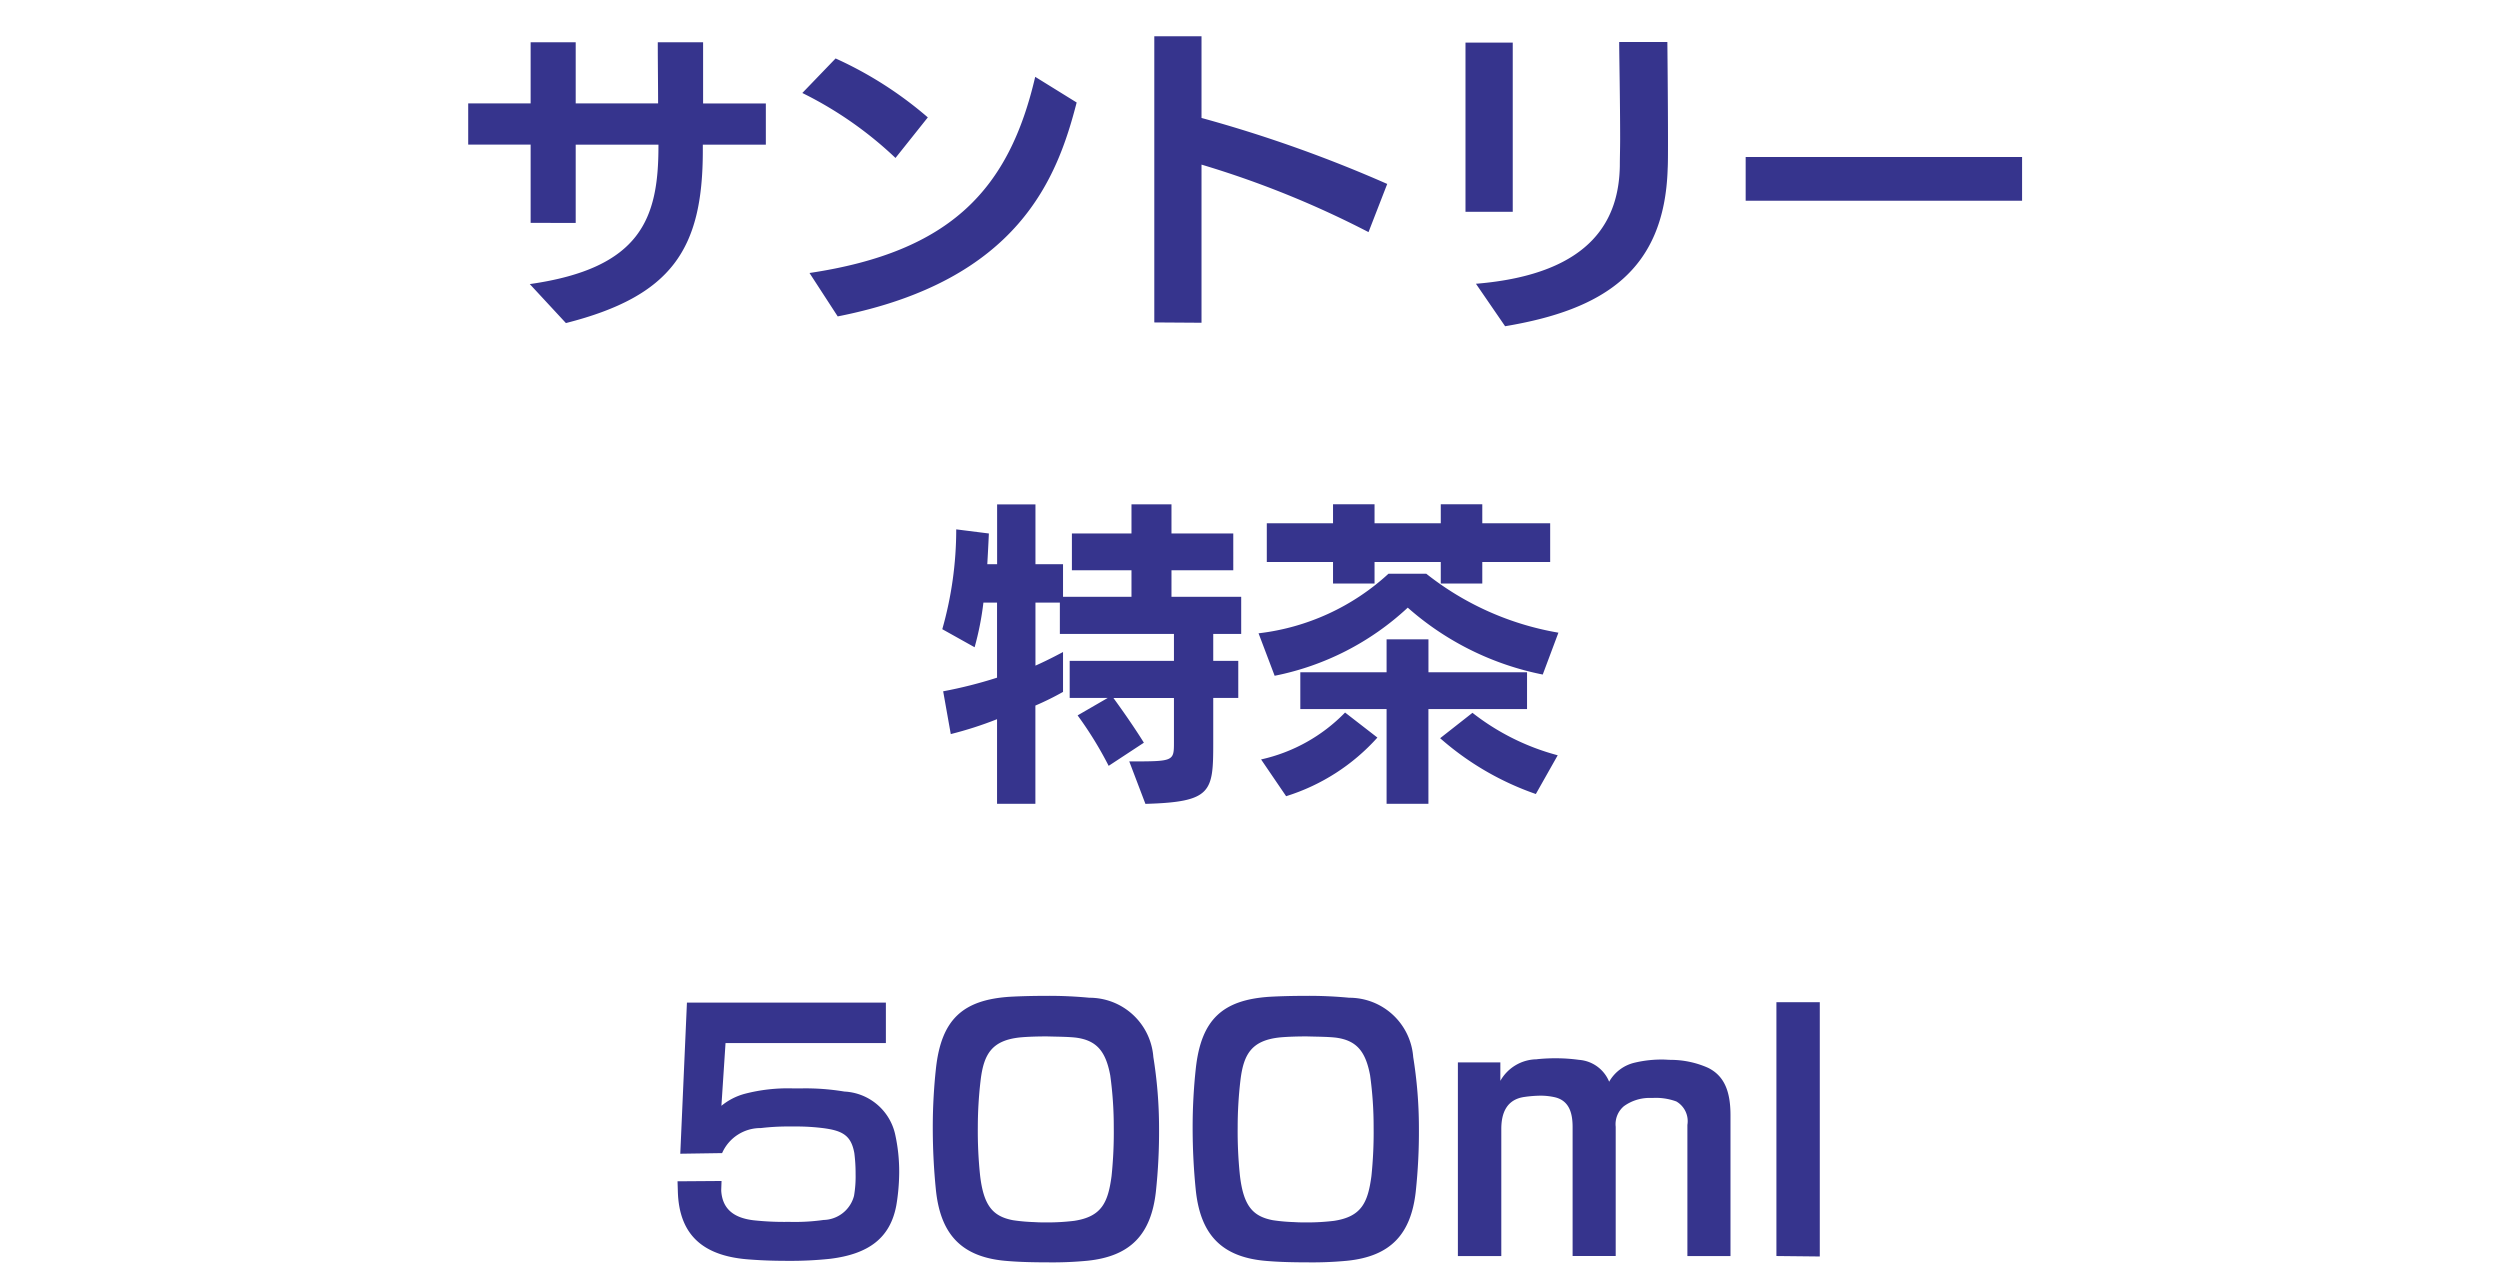 <svg xmlns="http://www.w3.org/2000/svg" xmlns:xlink="http://www.w3.org/1999/xlink" width="142" height="73" viewBox="0 0 142 73">
  <defs>
    <clipPath id="clip-path">
      <rect id="長方形_820" data-name="長方形 820" width="142" height="73" transform="translate(958 3132)" fill="#fff" stroke="#707070" stroke-width="1"/>
    </clipPath>
  </defs>
  <g id="マスクグループ_74" data-name="マスクグループ 74" transform="translate(-958 -3132)" clip-path="url(#clip-path)">
    <path id="パス_7062" data-name="パス 7062" d="M-38.3-4.338V-8.784h4.7v.09c0,4.1-.99,6.93-7.308,7.83l2.052,2.214c6.012-1.53,7.776-4.194,7.776-9.792v-.342H-27.5v-2.34h-3.564V-14.6h-2.574c0,1.26.018,2.412.018,3.474H-38.3V-14.6H-40.86v3.474h-3.546v2.34h3.546v4.446Zm20-5.994a21.717,21.717,0,0,0-5.238-3.348l-1.89,1.962a21.469,21.469,0,0,1,5.292,3.69ZM-23.418.972c10.3-2.034,12.474-7.884,13.572-12.15L-12.2-12.636C-13.68-6.282-16.956-2.7-25.02-1.494Zm20.664.36V-7.65A54.549,54.549,0,0,1,6.732-3.816L7.794-6.552A75.874,75.874,0,0,0-2.754-10.3V-14.94H-5.436V1.314ZM23.724-7.416c.018-.288.018-.882.018-1.62,0-2.178-.036-5.58-.036-5.58H20.97c0,.7.054,3.33.054,5.526,0,.54-.018,1.062-.018,1.53-.054,2.826-1.368,6.12-8.172,6.678L14.49,1.53C20.088.594,23.544-1.62,23.724-7.416Zm-8.8,2.448V-14.58H12.24v9.612Zm13.23-3.114V-5.6h15.7V-8.082ZM-.5,19.008V16.9h-3.96V15.39h3.51V13.3h-3.51V11.646H-6.732V13.3h-3.384V15.39h3.384V16.9H-10.62V15.048h-1.566v-3.4h-2.178v3.4h-.558c.054-.918.09-1.746.09-1.746l-1.854-.234a20.73,20.73,0,0,1-.792,5.67l1.836,1.026a16.666,16.666,0,0,0,.5-2.538h.774v4.266a25.411,25.411,0,0,1-3.06.774l.432,2.43a21.088,21.088,0,0,0,2.628-.846v4.806h2.178v-5.58A16.058,16.058,0,0,0-10.62,22.3V20.034s-.792.432-1.566.774V17.226H-10.8v1.782h6.48v1.53h-5.922v2.106h2.16l-1.71.99A21.086,21.086,0,0,1-8.028,26.5l2-1.314s-.612-1.008-1.728-2.538H-4.32v2.5c0,1.1,0,1.1-2.538,1.1l.918,2.412c3.762-.108,3.852-.666,3.852-3.438V22.644H-.666V20.538H-2.088v-1.53Zm17.55-4.086v-2.2H13.194v-1.08H10.836v1.08H7.074v-1.08H4.716v1.08H.954v2.2H4.716v1.224H7.074V14.922h3.762v1.224h2.358V14.922Zm.468,4.014a16.576,16.576,0,0,1-7.506-3.348H7.866a13.146,13.146,0,0,1-7.38,3.384L1.4,21.384a15.527,15.527,0,0,0,7.56-3.87,16.41,16.41,0,0,0,7.668,3.8Zm-1.782,4.338V21.186h-5.6V19.314H7.758v1.872h-4.9v2.088h4.9v5.382h2.376V23.274ZM17.478,25.9a13.448,13.448,0,0,1-4.842-2.412L10.8,24.93A16.282,16.282,0,0,0,16.236,28.1ZM7.236,24.894,5.4,23.472A9.532,9.532,0,0,1,.63,26.136l1.422,2.088A11.6,11.6,0,0,0,7.236,24.894ZM-19.926,49.608a9.776,9.776,0,0,0-.234-2.2A3.111,3.111,0,0,0-23.04,45a13.406,13.406,0,0,0-2.394-.18h-.558a9.72,9.72,0,0,0-2.7.306,3.552,3.552,0,0,0-1.332.684l.234-3.564h9.108v-2.3h-11.3l-.378,8.586,2.376-.036a2.377,2.377,0,0,1,2.2-1.422,13.3,13.3,0,0,1,1.638-.09h.342a12.284,12.284,0,0,1,1.53.09c1.152.144,1.62.432,1.8,1.422a9.133,9.133,0,0,1,.072,1.188,6.482,6.482,0,0,1-.09,1.242,1.831,1.831,0,0,1-1.728,1.368,11.739,11.739,0,0,1-1.962.108,16.37,16.37,0,0,1-2.016-.09c-1.044-.126-1.764-.576-1.836-1.674,0-.108.018-.522.018-.558l-2.5.018.018.576c.072,2.592,1.566,3.708,4.14,3.87.72.054,1.386.072,2.124.072A21.118,21.118,0,0,0-23.85,54.5c2.2-.27,3.42-1.188,3.762-3.042A11.655,11.655,0,0,0-19.926,49.608Zm14.76-2.592a25.384,25.384,0,0,0-.324-3.978,3.638,3.638,0,0,0-3.636-3.366,23.858,23.858,0,0,0-2.394-.108c-.756,0-1.512.018-2.142.054-2.646.18-3.87,1.278-4.176,4.068a31.063,31.063,0,0,0-.18,3.348,35.23,35.23,0,0,0,.18,3.582c.27,2.52,1.476,3.834,4.122,4.014.648.054,1.458.072,2.25.072a21.006,21.006,0,0,0,2.214-.09c2.5-.252,3.636-1.53,3.906-3.924A32.113,32.113,0,0,0-5.166,47.016Zm-6.372-5.148c.63.018,1.224.018,1.674.072,1.17.162,1.674.792,1.926,2.142a21.26,21.26,0,0,1,.2,2.934,24.083,24.083,0,0,1-.126,2.79c-.2,1.494-.558,2.3-2.124,2.538a12.82,12.82,0,0,1-1.494.09c-.252,0-.5,0-.756-.018a10.306,10.306,0,0,1-1.224-.108c-1.134-.216-1.674-.81-1.872-2.574a24.2,24.2,0,0,1-.126-2.718,22.824,22.824,0,0,1,.162-2.682c.18-1.458.63-2.25,2.268-2.412C-12.618,41.886-12.1,41.868-11.538,41.868ZM9.594,47.016a25.384,25.384,0,0,0-.324-3.978,3.638,3.638,0,0,0-3.636-3.366,23.858,23.858,0,0,0-2.394-.108c-.756,0-1.512.018-2.142.054-2.646.18-3.87,1.278-4.176,4.068a31.063,31.063,0,0,0-.18,3.348,35.23,35.23,0,0,0,.18,3.582c.27,2.52,1.476,3.834,4.122,4.014.648.054,1.458.072,2.25.072a21.006,21.006,0,0,0,2.214-.09c2.5-.252,3.636-1.53,3.906-3.924A32.113,32.113,0,0,0,9.594,47.016ZM3.222,41.868c.63.018,1.224.018,1.674.072,1.17.162,1.674.792,1.926,2.142a21.26,21.26,0,0,1,.2,2.934,24.083,24.083,0,0,1-.126,2.79c-.2,1.494-.558,2.3-2.124,2.538a12.82,12.82,0,0,1-1.494.09c-.252,0-.5,0-.756-.018A10.306,10.306,0,0,1,1.3,52.308C.162,52.092-.378,51.5-.576,49.734A24.2,24.2,0,0,1-.7,47.016,22.824,22.824,0,0,1-.54,44.334c.18-1.458.63-2.25,2.268-2.412C2.142,41.886,2.664,41.868,3.222,41.868Zm13.068,1.3a2.4,2.4,0,0,0-2.07,1.224V43.344H11.808v11h2.466V47.124c0-.882.288-1.674,1.314-1.818a7.042,7.042,0,0,1,.918-.072,3.717,3.717,0,0,1,.81.09c.846.2,1.008.954,1.008,1.692v7.326h2.448V47a1.333,1.333,0,0,1,.468-1.17,2.487,2.487,0,0,1,1.422-.468H22.9a3.365,3.365,0,0,1,1.314.2,1.292,1.292,0,0,1,.63,1.332v7.452h2.448V46.35c0-1.314-.324-2.232-1.278-2.7a5.247,5.247,0,0,0-2.088-.45c-.162,0-.324-.018-.486-.018a6.623,6.623,0,0,0-1.6.18,2.254,2.254,0,0,0-1.44,1.08,2.007,2.007,0,0,0-1.71-1.242,9.621,9.621,0,0,0-1.314-.09A10.077,10.077,0,0,0,16.29,43.164Zm16.074,11.2V39.924H29.9V54.342Z" transform="translate(1029 3149)" fill="#36348d"/>
  </g>
</svg>

